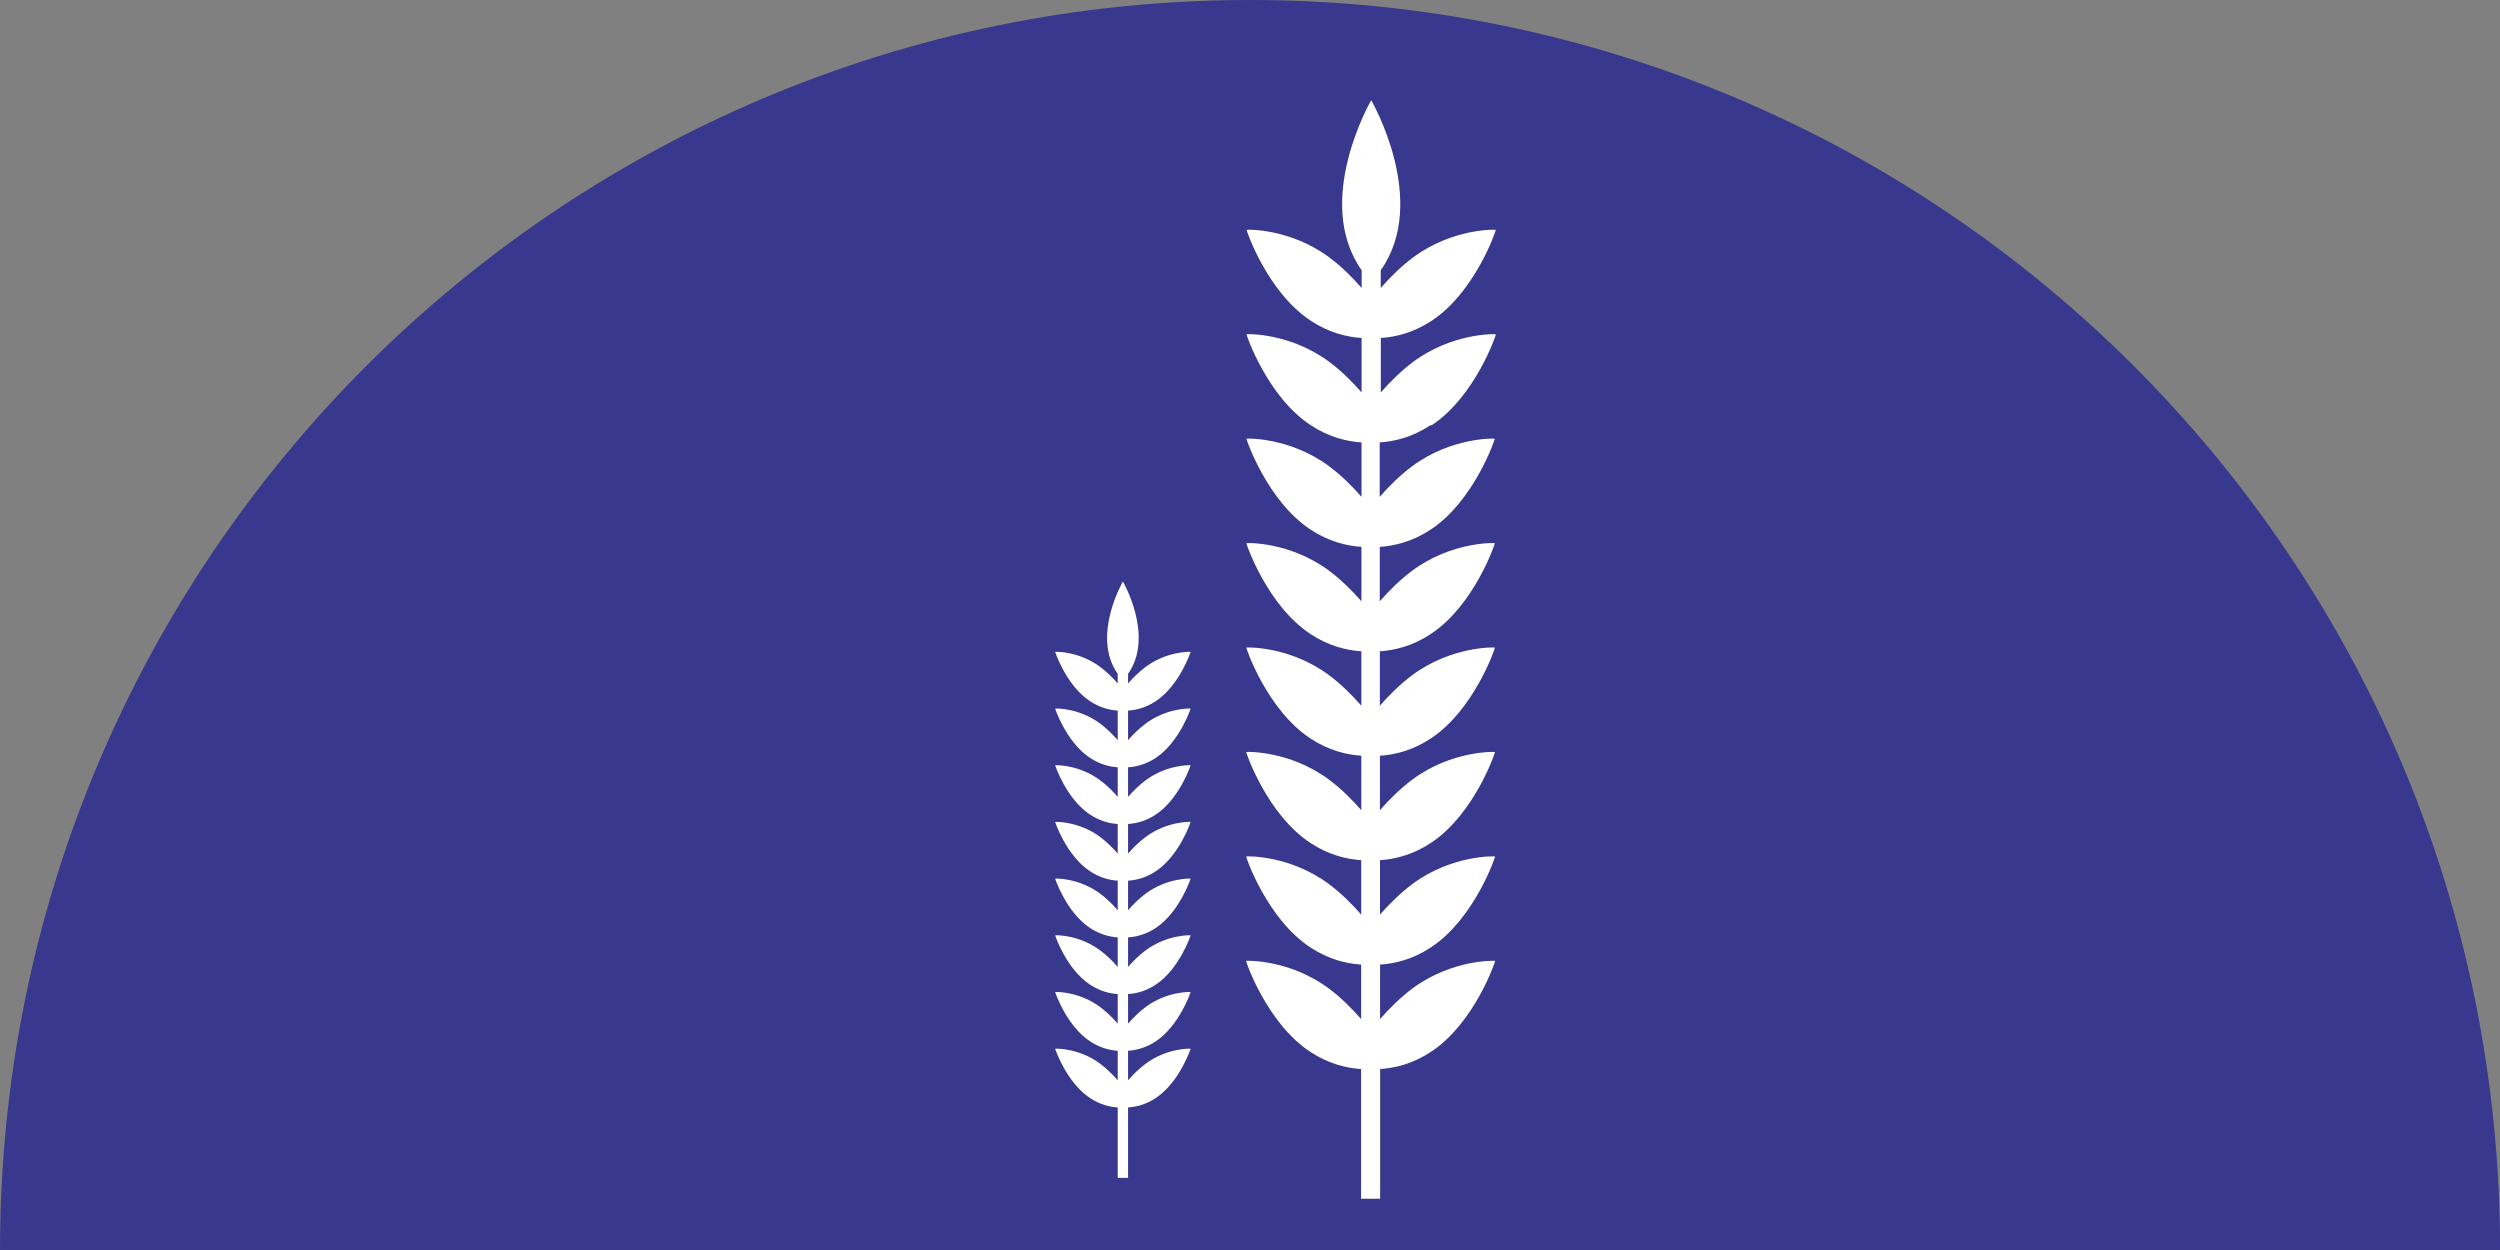 <?xml version="1.0" encoding="UTF-8"?>
<svg id="Layer_2" xmlns="http://www.w3.org/2000/svg" viewBox="0 0 343.51 171.75">
    <rect x="0" y="0" width="343.51" height="171.75" fill="#808080" stroke="none"/>
    <defs>
        <style>.cls-1{fill:#fff;}.cls-2{fill:#38388e;}</style>
    </defs>
    <g id="Layer_1-2">
        <g>
            <path class="cls-2" d="M343.51,171.75H0C0,76.9,76.9,0,171.76,0s171.76,76.9,171.76,171.75Z"/>
            <path class="cls-1"
                  d="M196.73,58.42c5.99-3.94,8.89-12.52,8.81-12.49-.02-.04-5.91-.24-11.34,3.77-1.67,1.25-3.18,2.74-4.47,4.22v-7.48c2.02-.13,4.48-.71,6.99-2.37,5.99-3.94,8.89-12.52,8.81-12.49-.02-.04-5.91-.24-11.34,3.77-1.67,1.25-3.18,2.74-4.47,4.22v-2.43c6.73-9.55-1.31-23.37-1.31-23.37,0,0-8.04,13.82-1.31,23.37v2.43c-1.29-1.47-2.79-2.97-4.47-4.22-5.43-4.01-11.32-3.81-11.34-3.77-.08-.03,2.82,8.55,8.81,12.49,2.51,1.66,4.98,2.24,6.99,2.37v7.48c-1.29-1.47-2.79-2.97-4.47-4.22-5.43-4.01-11.32-3.81-11.34-3.77-.08-.03,2.82,8.55,8.81,12.49,2.51,1.66,4.98,2.24,6.99,2.37v7.48c-1.29-1.47-2.79-2.97-4.47-4.22-5.43-4.01-11.32-3.81-11.34-3.77-.08-.03,2.82,8.55,8.81,12.49,2.51,1.66,4.98,2.24,6.99,2.37v7.48c-1.29-1.47-2.79-2.97-4.47-4.22-5.43-4.01-11.32-3.81-11.34-3.77-.08-.03,2.82,8.55,8.81,12.49h0c2.51,1.66,4.98,2.24,6.99,2.37v7.48c-1.29-1.47-2.79-2.97-4.47-4.22-5.43-4.01-11.32-3.81-11.34-3.77-.08-.03,2.82,8.55,8.81,12.49,2.51,1.66,4.98,2.24,6.99,2.37v7.48c-1.29-1.47-2.79-2.97-4.47-4.22-5.43-4.01-11.32-3.81-11.34-3.77-.08-.03,2.82,8.55,8.81,12.49,2.51,1.66,4.98,2.24,6.99,2.37v7.48c-1.29-1.47-2.79-2.97-4.47-4.22-5.43-4.01-11.32-3.81-11.34-3.77-.08-.03,2.82,8.55,8.81,12.49,2.51,1.66,4.98,2.24,6.99,2.37v7.48c-1.29-1.47-2.79-2.97-4.47-4.22-5.43-4.01-11.32-3.81-11.34-3.77-.08-.03,2.82,8.55,8.81,12.49,2.51,1.66,4.98,2.24,6.99,2.37v17.82h2.62v-17.82c2.02-.13,4.48-.71,6.99-2.37,5.99-3.94,8.89-12.52,8.81-12.49-.02-.04-5.91-.24-11.34,3.77-1.67,1.25-3.18,2.74-4.47,4.22v-7.48c2.02-.13,4.48-.71,6.99-2.37,5.99-3.94,8.89-12.52,8.81-12.49-.02-.04-5.91-.24-11.34,3.77-1.67,1.25-3.18,2.74-4.47,4.22v-7.48c2.02-.13,4.48-.71,6.99-2.37,5.99-3.94,8.89-12.52,8.81-12.49-.02-.04-5.91-.24-11.34,3.77-1.67,1.25-3.18,2.74-4.47,4.22v-7.48c2.02-.13,4.48-.71,6.99-2.37,5.99-3.94,8.89-12.52,8.81-12.49-.02-.04-5.91-.24-11.34,3.77-1.67,1.25-3.18,2.74-4.47,4.22v-7.48c2.02-.13,4.48-.71,6.99-2.37h0c5.99-3.94,8.89-12.52,8.81-12.49-.02-.04-5.91-.24-11.34,3.77-1.67,1.25-3.18,2.74-4.47,4.22v-7.48c2.02-.13,4.48-.71,6.99-2.37,5.99-3.94,8.89-12.52,8.81-12.49-.02-.04-5.91-.24-11.34,3.77-1.67,1.25-3.18,2.74-4.47,4.22v-7.48c2.02-.13,4.48-.71,6.99-2.37Z"/>
            <path class="cls-1"
                  d="M158.8,104.14c3.25-2.14,4.83-6.8,4.79-6.78-.01-.02-3.21-.13-6.16,2.05-.91,.68-1.73,1.49-2.43,2.29v-4.06c1.1-.07,2.44-.39,3.8-1.29,3.25-2.14,4.83-6.8,4.79-6.78-.01-.02-3.21-.13-6.16,2.05-.91,.68-1.73,1.49-2.43,2.29v-1.32c3.66-5.19-.71-12.69-.71-12.69,0,0-4.37,7.51-.71,12.69v1.32c-.7-.8-1.52-1.61-2.43-2.29-2.95-2.18-6.14-2.07-6.16-2.05-.04-.02,1.53,4.64,4.79,6.78,1.36,.9,2.7,1.22,3.8,1.29v4.06c-.7-.8-1.52-1.61-2.43-2.29-2.95-2.18-6.14-2.07-6.16-2.05-.04-.02,1.53,4.64,4.79,6.78,1.36,.9,2.7,1.22,3.8,1.29v4.06c-.7-.8-1.52-1.61-2.43-2.29-2.95-2.18-6.14-2.07-6.16-2.05-.04-.02,1.53,4.64,4.79,6.78,1.36,.9,2.7,1.22,3.8,1.29v4.06c-.7-.8-1.52-1.61-2.43-2.29-2.95-2.18-6.14-2.07-6.16-2.05-.04-.02,1.53,4.64,4.79,6.78,1.36,.9,2.7,1.22,3.8,1.29v4.06c-.7-.8-1.52-1.61-2.43-2.29-2.95-2.18-6.14-2.07-6.16-2.05-.04-.02,1.53,4.64,4.79,6.78,1.36,.9,2.7,1.22,3.8,1.29v4.06c-.7-.8-1.52-1.61-2.43-2.29-2.95-2.18-6.14-2.07-6.16-2.05-.04-.02,1.53,4.64,4.79,6.78,1.36,.9,2.7,1.22,3.8,1.29v4.06c-.7-.8-1.52-1.61-2.43-2.29-2.95-2.18-6.14-2.07-6.16-2.05-.04-.02,1.53,4.64,4.79,6.78,1.36,.9,2.7,1.22,3.8,1.29v4.06c-.7-.8-1.52-1.61-2.43-2.29-2.95-2.18-6.14-2.07-6.16-2.05-.04-.02,1.53,4.64,4.79,6.78,1.36,.9,2.7,1.22,3.8,1.29v9.68h1.42v-9.68c1.1-.07,2.44-.39,3.8-1.29,3.25-2.14,4.83-6.8,4.79-6.78-.01-.02-3.21-.13-6.16,2.05-.91,.68-1.73,1.49-2.43,2.29v-4.06c1.1-.07,2.44-.39,3.8-1.29,3.25-2.14,4.83-6.8,4.79-6.78-.01-.02-3.21-.13-6.16,2.05-.91,.68-1.73,1.49-2.43,2.29v-4.06c1.1-.07,2.44-.39,3.8-1.29,3.25-2.14,4.83-6.8,4.79-6.78-.01-.02-3.21-.13-6.16,2.05-.91,.68-1.73,1.49-2.43,2.29v-4.06c1.1-.07,2.44-.39,3.8-1.29,3.25-2.14,4.83-6.8,4.79-6.78-.01-.02-3.21-.13-6.16,2.05-.91,.68-1.73,1.49-2.43,2.29v-4.06c1.1-.07,2.44-.39,3.8-1.29,3.25-2.14,4.83-6.8,4.79-6.78-.01-.02-3.21-.13-6.16,2.05-.91,.68-1.73,1.49-2.43,2.29v-4.06c1.1-.07,2.44-.39,3.8-1.29,3.25-2.14,4.83-6.8,4.79-6.78-.01-.02-3.21-.13-6.16,2.05-.91,.68-1.73,1.49-2.43,2.29v-4.06c1.1-.07,2.44-.39,3.8-1.29Z"/>
        </g>
    </g>
</svg>
